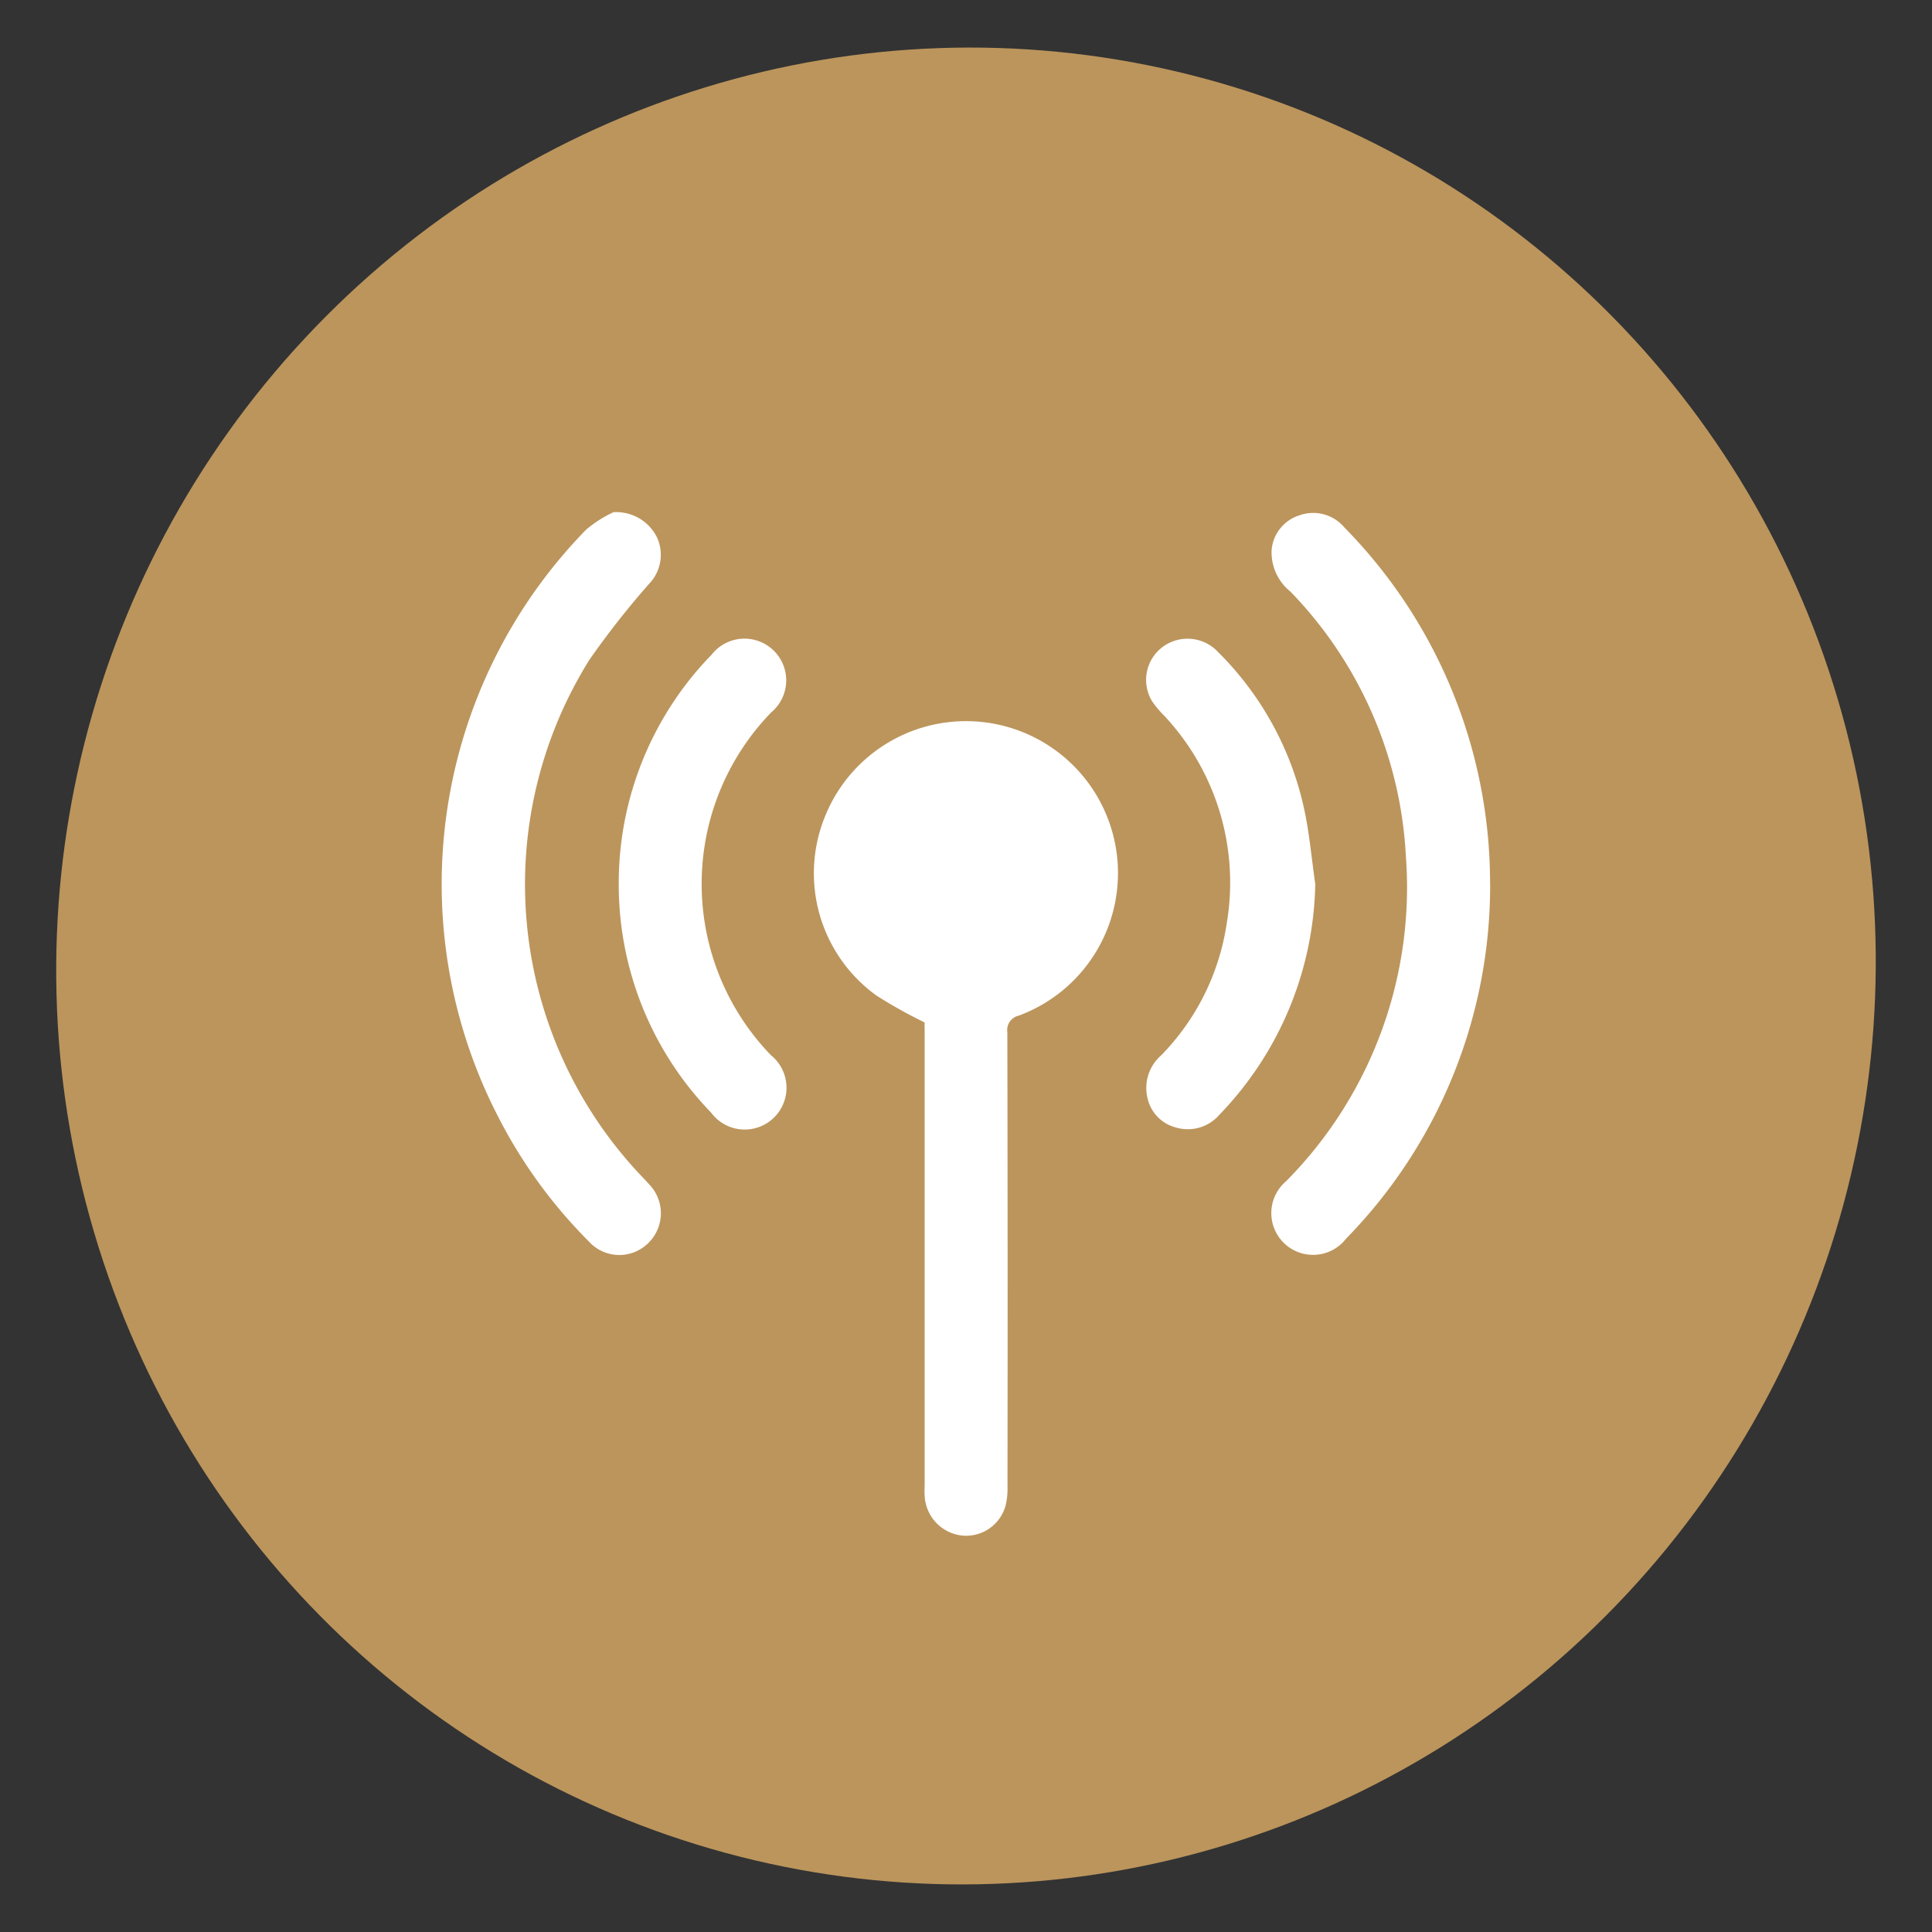 <svg xmlns="http://www.w3.org/2000/svg" xmlns:xlink="http://www.w3.org/1999/xlink" width="100" height="100" viewBox="0 0 100 100">
  <rect x="0" y="0" width="100" height="100" fill="#333333" stroke="none"/>
  <defs>
    <clipPath id="clip-comparte">
      <rect width="100" height="100"/>
    </clipPath>
  </defs>
  <g id="comparte" clip-path="url(#clip-comparte)">
    <g id="Grupo_2251" data-name="Grupo 2251" transform="translate(0 -5)">
      <g id="Grupo_22" data-name="Grupo 22" transform="translate(0)">
        <ellipse id="Elipse_2" data-name="Elipse 2" cx="47.563" cy="47.063" rx="47.563" ry="47.063" transform="translate(-6.732 90.478) rotate(-76.718)" fill="#bc955c"/>
      </g>
      <g id="Grupo_31" data-name="Grupo 31" transform="translate(22.871 31.511)">
        <g id="Grupo_29" data-name="Grupo 29">
          <g id="Grupo_28" data-name="Grupo 28">
            <g id="Grupo_23" data-name="Grupo 23" transform="translate(19.26 10.769)">
              <path id="Trazado_304" data-name="Trazado 304" d="M1412.17,1698.853a24.838,24.838,0,0,1-2.483-1.385,7.8,7.8,0,0,1-2.705-9.19,7.866,7.866,0,1,1,10.072,10.221.766.766,0,0,0-.6.868q.024,11.722.008,23.454a3.881,3.881,0,0,1-.087.993,2.119,2.119,0,0,1-2.251,1.6,2.173,2.173,0,0,1-1.949-2.047c-.017-.238,0-.477,0-.718q0-11.512,0-23.026Z" transform="translate(-1406.445 -1683.213)" fill="#fff"/>
            </g>
            <g id="Grupo_24" data-name="Grupo 24">
              <path id="Trazado_305" data-name="Trazado 305" d="M1404.854,1677.357a2.353,2.353,0,0,1,2.251,1.3,2.162,2.162,0,0,1-.4,2.4,43.911,43.911,0,0,0-3.091,3.932,21.929,21.929,0,0,0,2.7,26.742c.133.14.267.276.39.419a2.152,2.152,0,0,1-.1,3.086,2.126,2.126,0,0,1-3.025-.133,25.61,25.61,0,0,1-4.7-6.468,26.255,26.255,0,0,1,4.562-30.377A6.326,6.326,0,0,1,1404.854,1677.357Z" transform="translate(-1395.972 -1677.357)" fill="#fff"/>
            </g>
            <g id="Grupo_25" data-name="Grupo 25" transform="translate(42.925 0.035)">
              <path id="Trazado_306" data-name="Trazado 306" d="M1430.646,1696.556a26.122,26.122,0,0,1-7.452,18.382,2.161,2.161,0,1,1-3.109-2.967,21.617,21.617,0,0,0,6.2-16.829,21.266,21.266,0,0,0-5.975-13.69,2.605,2.605,0,0,1-.976-2.131,2.061,2.061,0,0,1,1.423-1.812,2.111,2.111,0,0,1,2.346.623,26.259,26.259,0,0,1,7.54,18.424Z" transform="translate(-1419.313 -1677.376)" fill="#fff"/>
            </g>
            <g id="Grupo_26" data-name="Grupo 26" transform="translate(9.155 6.542)">
              <path id="Trazado_307" data-name="Trazado 307" d="M1400.95,1693.588a16.942,16.942,0,0,1,4.808-11.841,2.159,2.159,0,1,1,3.086,2.986,12.749,12.749,0,0,0-.016,17.746,2.164,2.164,0,1,1-3.1,2.969A16.951,16.951,0,0,1,1400.95,1693.588Z" transform="translate(-1400.95 -1680.915)" fill="#fff"/>
            </g>
            <g id="Grupo_27" data-name="Grupo 27" transform="translate(36.451 6.543)">
              <path id="Trazado_308" data-name="Trazado 308" d="M1424.549,1693.614a17.633,17.633,0,0,1-4.951,11.934,2.16,2.16,0,0,1-2.274.669,2.021,2.021,0,0,1-1.462-1.532,2.236,2.236,0,0,1,.711-2.2,12.347,12.347,0,0,0,3.391-6.817,12.624,12.624,0,0,0-3.265-10.794,5.014,5.014,0,0,1-.593-.712,2.127,2.127,0,0,1,.492-2.776,2.158,2.158,0,0,1,2.922.226,16.315,16.315,0,0,1,4.422,7.978C1424.24,1690.907,1424.353,1692.27,1424.549,1693.614Z" transform="translate(-1415.793 -1680.915)" fill="#fff"/>
            </g>
          </g>
        </g>
      </g>
    </g>
  </g>
</svg>

